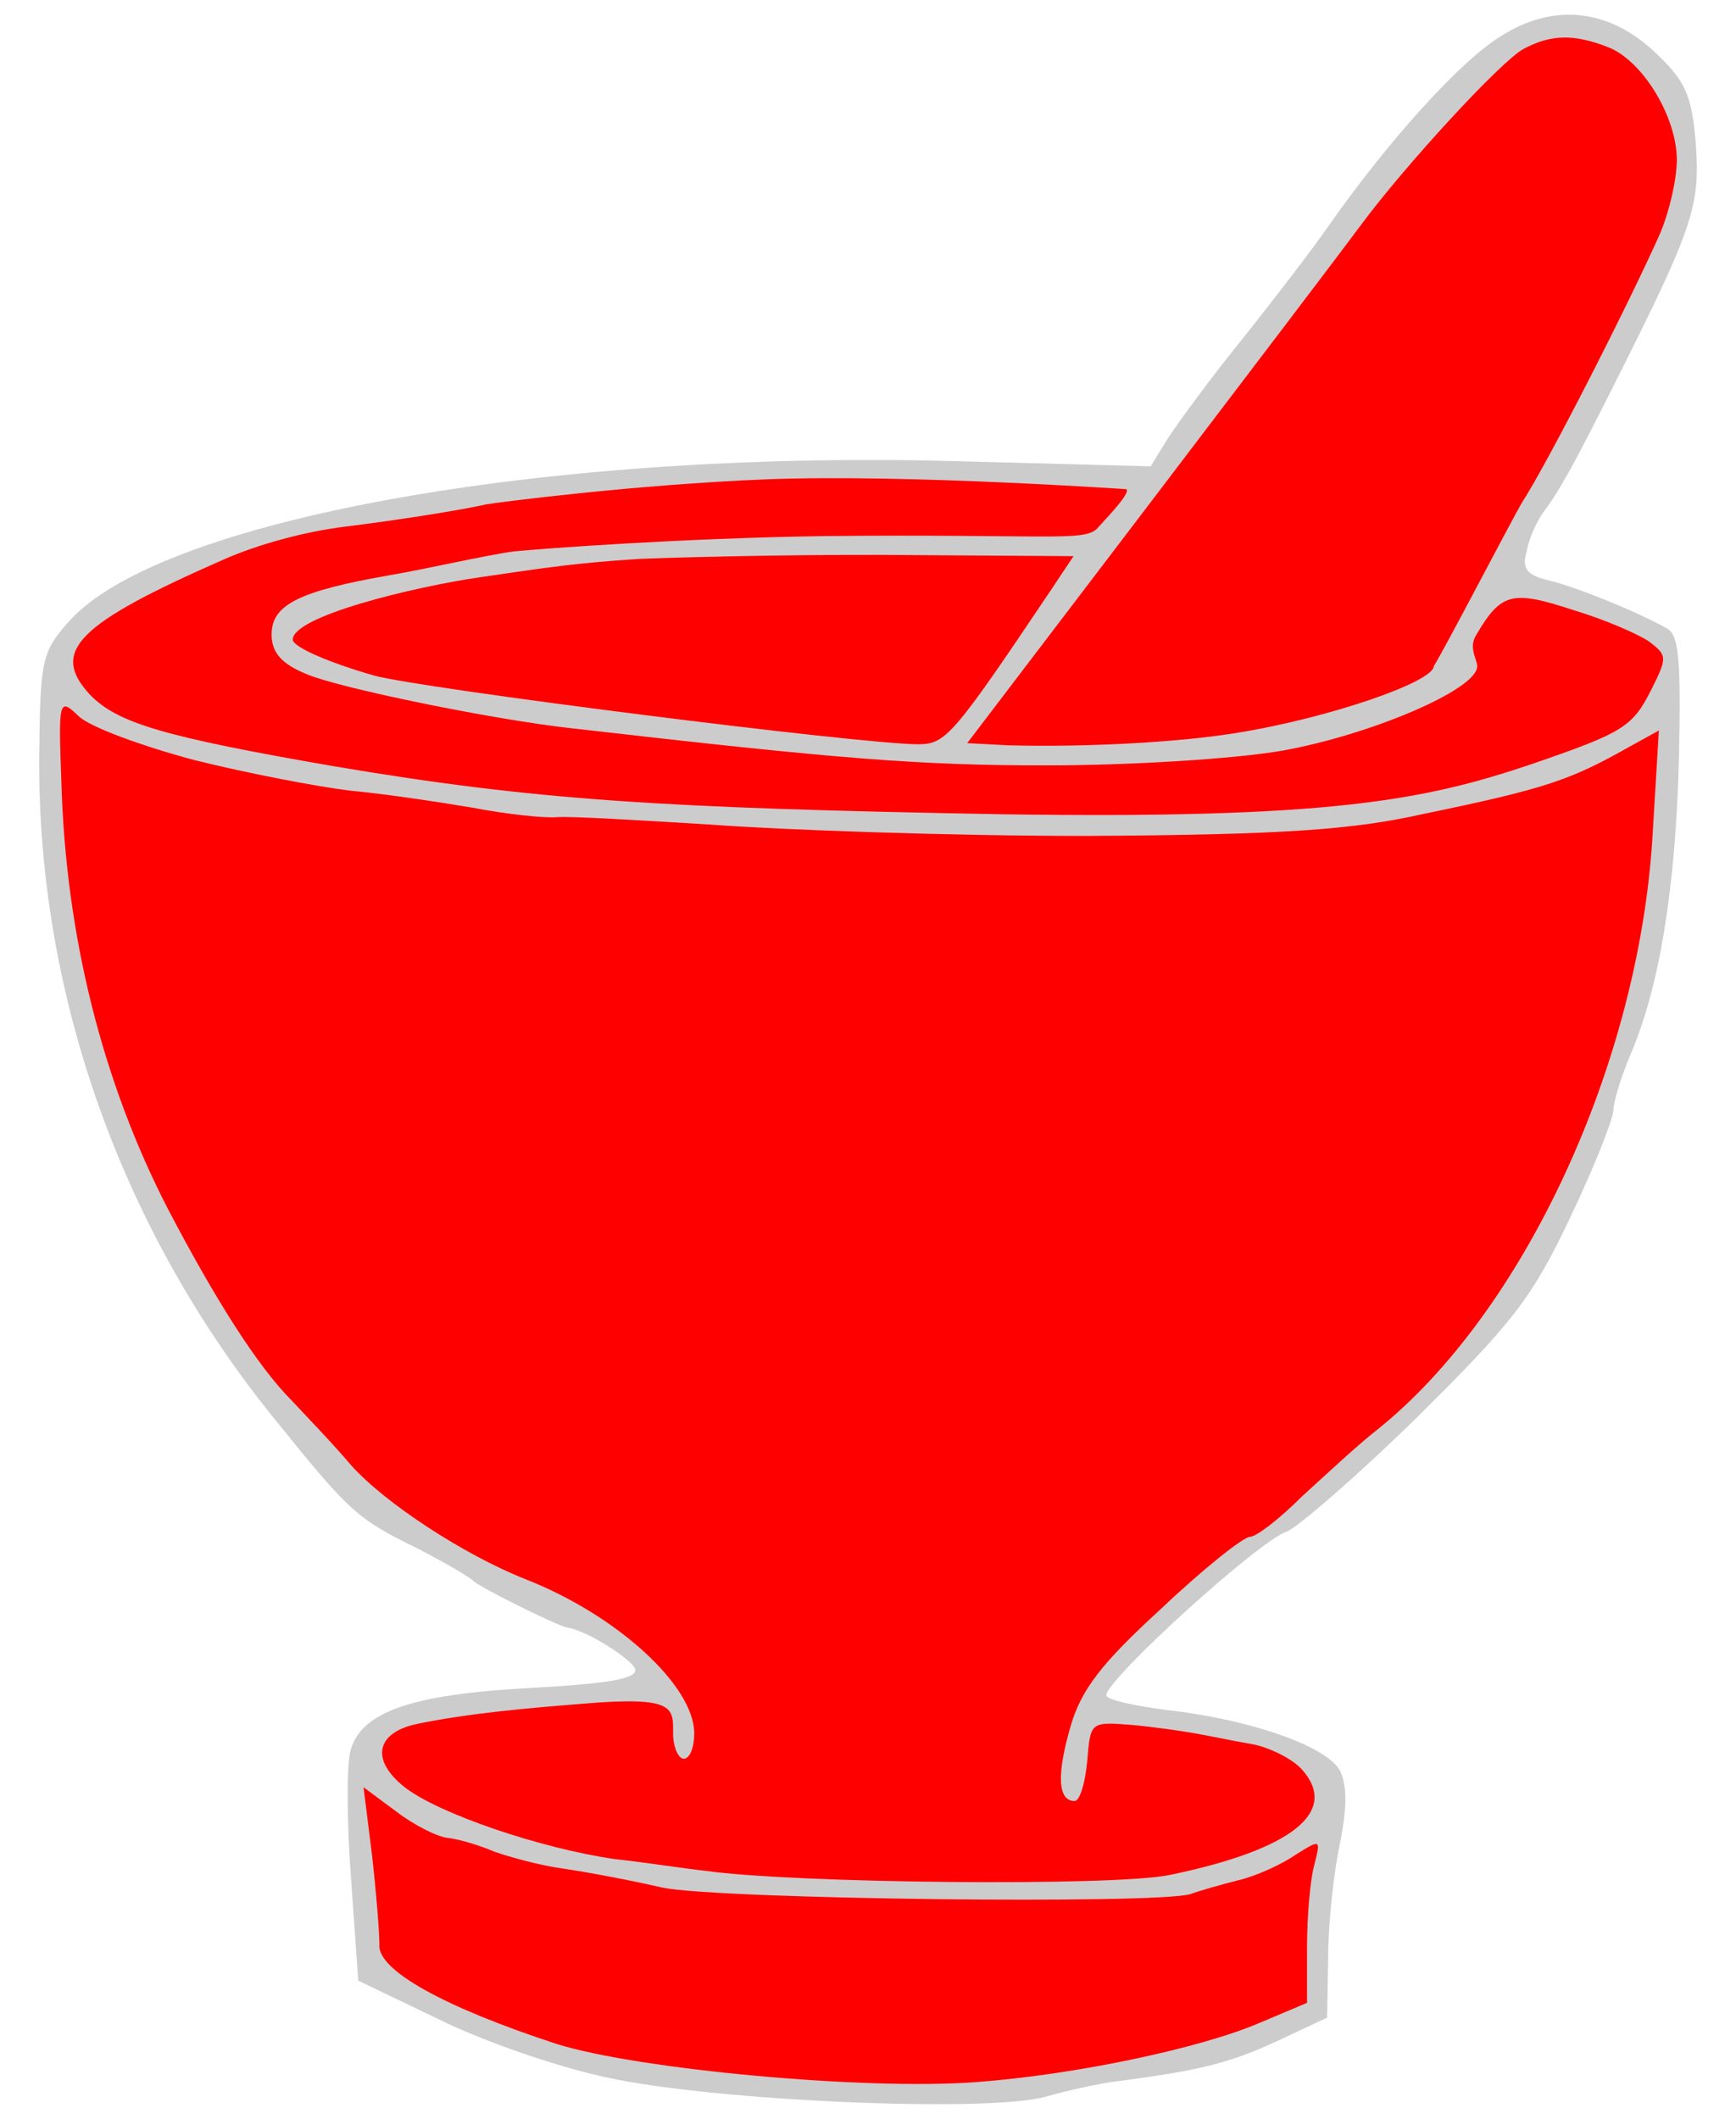 <?xml version="1.0" encoding="UTF-8" standalone="no"?>
<!DOCTYPE svg PUBLIC "-//W3C//DTD SVG 1.1//EN" "http://www.w3.org/Graphics/SVG/1.1/DTD/svg11.dtd">
<svg xmlns:dc="http://purl.org/dc/elements/1.1/" xmlns:xl="http://www.w3.org/1999/xlink" version="1.1" xmlns="http://www.w3.org/2000/svg" viewBox="49.5 63 265.5 324" width="265.5" height="324">

  <g id="Mortar_and_Pestle" fill-opacity="1" stroke-dasharray="none" stroke="none" stroke-opacity="1" fill="#ffff00">
    <title>Mortar and Pestle</title>
    <g id="Mortar_and_Pestle: Layer 2" >
      <title>Layer 2</title>
      <g id="Group_3">
        <g id="Graphic_9">
          <path d="M 279.289 68.379 C 272.987 72.095 261.676 84.699 252.627 97.626 C 250.526 100.696 244.709 108.291 239.7 114.593 C 234.691 120.733 229.52 127.843 228.066 130.105 L 225.48 134.306 L 194.94 133.498 C 132.406 131.882 73.75 142.547 60.015 158.059 C 55.814 162.745 55.652 164.038 55.491 179.066 C 55.329 215.423 68.256 251.457 91.686 280.219 C 103.159 294.439 104.128 295.247 113.662 299.933 C 117.702 302.033 121.257 304.134 121.741 304.619 C 122.549 305.588 134.668 311.567 136.284 311.89 C 139.031 312.213 145.979 316.576 146.626 318.192 C 147.111 319.646 142.748 320.454 130.629 321.101 C 112.693 322.07 104.936 324.656 103.159 330.473 C 102.513 332.412 102.513 341.137 103.159 349.863 L 104.29 365.86 L 116.409 371.677 C 123.196 375.071 134.83 379.11 142.586 380.726 C 159.068 384.281 200.273 386.059 209.321 383.635 C 212.715 382.665 217.724 381.534 220.633 381.211 C 232.913 379.595 237.599 378.464 244.871 375.071 L 252.465 371.516 L 252.627 362.305 C 252.627 357.296 253.435 349.54 254.404 345.015 C 255.535 339.36 255.535 335.967 254.404 333.704 C 252.304 329.988 240.831 325.948 228.066 324.494 C 222.895 323.848 218.694 322.878 218.694 322.232 C 218.694 319.808 242.124 298.478 246.325 297.186 C 247.941 296.539 256.99 288.783 266.2 279.734 C 280.904 265.192 283.813 261.475 289.63 249.194 C 293.347 241.438 296.255 234.005 296.255 232.713 C 296.255 231.581 297.386 227.703 298.841 224.31 C 303.365 213.807 305.789 198.456 306.274 178.904 C 306.597 163.553 306.274 159.998 304.335 159.029 C 299.325 156.282 290.438 152.727 286.398 151.758 C 283.005 150.95 282.197 149.98 283.005 147.233 C 283.328 145.294 284.621 142.547 285.591 141.254 C 288.014 138.023 290.277 133.983 296.902 120.733 C 308.536 97.626 309.505 94.394 308.859 85.022 C 308.213 77.266 307.243 75.327 302.234 70.641 C 295.286 64.339 287.045 63.531 279.289 68.379 Z" fill="#cccccc"/>
        </g>
        <g id="Graphic_8">
          <path d="M 295.286 70.156 C 300.618 72.095 305.95 80.821 305.95 87.446 C 305.95 90.355 304.819 95.364 303.365 98.757 C 299.002 108.614 286.398 133.498 282.197 139.962 C 280.258 143.355 270.007 163.044 268.785 164.846 C 268.785 167.27 252.788 172.764 238.892 175.026 C 230.166 176.48 215.947 177.288 203.666 176.965 L 197.423 176.633 C 197.423 176.633 252.465 104.413 257.474 97.626 C 264.261 88.415 279.127 72.257 282.52 70.479 C 286.722 68.217 290.277 68.217 295.286 70.156 Z" fill="#ff0000"/>
        </g>
        <g id="Graphic_7">
          <path d="M 221.785 137.806 C 222.431 138.452 218.51 142.442 217.217 143.896 C 215.116 145.835 209.16 144.648 175.711 144.971 C 153.574 145.294 132.77 146.874 128.143 147.307 C 123.657 147.92 114.793 149.98 109.138 150.95 C 95.241 153.373 91.04 155.474 91.04 159.998 C 91.04 162.745 92.494 164.523 96.534 166.139 C 101.543 168.239 125.135 173.087 137.092 174.38 C 177.812 179.066 190.093 180.035 209.483 180.035 C 222.248 180.035 238.246 179.066 245.679 177.773 C 259.09 175.349 275.087 168.563 275.411 165.008 C 275.572 164.038 273.972 162.14 275.275 160.082 C 279.089 153.611 280.743 153.212 290.115 156.282 C 294.963 157.736 300.133 159.998 301.749 161.13 C 304.496 163.23 304.496 163.553 302.072 168.401 C 299.164 174.218 297.71 175.026 283.651 179.874 C 267.331 185.368 252.89 188.261 202.535 187.505 C 150.568 186.564 131.437 185.368 100.735 180.197 C 74.558 175.672 67.448 173.572 63.247 169.209 C 57.107 162.584 61.308 158.383 83.768 148.526 C 88.939 146.264 95.888 144.325 102.351 143.517 C 110.269 142.547 120.449 140.931 123.842 140.123 C 125.781 139.8 146.422 137.103 166.97 136.283 C 188.057 135.484 221.785 137.806 221.785 137.806 Z" fill="#ff0000"/>
        </g>
        <g id="Graphic_6">
          <path d="M 189.285 147.879 L 213.684 148.041 L 210.129 153.373 C 195.263 175.511 194.132 176.804 189.931 176.804 C 181.044 176.804 113.662 168.239 106.714 166.3 C 99.927 164.361 94.272 161.938 94.272 160.806 C 94.272 157.251 112.5 152.783 122.992 151.252 C 133.484 149.72 137.31 149.123 147.176 148.464 C 157.029 148.078 175.873 147.718 189.285 147.879 Z" fill="#ff0000"/>
        </g>
        <g id="Graphic_5">
          <path d="M 79.244 179.227 C 87 181.166 97.827 183.267 103.159 183.913 C 108.491 184.398 116.894 185.691 121.741 186.499 C 126.751 187.468 132.568 188.115 134.668 187.953 C 136.931 187.791 147.434 188.438 158.098 189.084 C 168.763 189.892 194.617 190.82 215.462 190.82 C 245.679 190.659 256.343 189.892 267.17 187.468 C 285.914 183.59 289.63 182.297 298.517 177.288 L 303.203 174.703 L 302.234 190.862 C 300.133 225.764 282.52 263.737 260.06 281.673 C 257.151 283.936 252.142 288.622 248.587 291.853 C 245.194 295.247 241.639 297.994 240.669 297.994 C 239.7 297.994 233.56 302.841 227.096 308.982 C 217.886 317.384 214.815 321.424 213.2 327.079 C 211.099 334.351 211.261 338.39 213.846 338.39 C 214.654 338.39 215.462 335.643 215.785 332.25 C 216.27 326.271 216.27 326.271 222.572 326.756 C 226.127 327.079 230.489 327.726 232.267 328.049 C 234.206 328.372 237.922 329.18 240.831 329.665 C 243.578 330.149 247.133 331.927 248.587 333.543 C 254.404 340.006 247.133 345.823 228.389 349.702 C 219.825 351.479 170.864 350.994 157.291 349.055 C 154.22 348.732 148.08 347.762 143.556 347.278 C 132.245 345.662 116.571 340.329 111.4 336.29 C 106.067 332.089 107.037 327.887 113.339 326.595 C 121.095 324.979 130.431 324.169 138.546 323.524 C 152.867 322.295 152.443 324.171 152.443 328.049 C 152.443 330.149 153.251 331.927 154.059 331.927 C 155.028 331.927 155.675 330.149 155.675 328.049 C 155.675 320.777 143.879 309.951 129.821 304.457 C 120.449 300.741 108.33 292.823 103.159 287.006 C 100.574 283.936 96.372 279.573 94.11 277.149 C 88.939 271.978 82.476 261.798 75.204 247.902 C 65.186 228.511 59.53 206.051 58.884 182.459 C 58.399 169.694 58.561 169.694 61.631 172.602 C 63.409 174.218 71.326 177.127 79.244 179.227 Z" fill="#ff0000"/>
        </g>
        <g id="Graphic_4">
          <path d="M 118.025 344.046 C 119.641 344.208 122.873 345.177 125.135 346.147 C 127.397 346.954 132.083 348.247 135.638 348.732 C 139.031 349.217 145.979 350.509 150.827 351.641 C 159.553 353.418 226.611 354.226 231.62 352.61 C 232.913 352.125 236.306 351.156 238.892 350.509 C 241.639 349.863 245.517 348.086 247.618 346.631 C 251.496 344.208 251.496 344.208 250.526 348.086 C 249.88 350.348 249.395 356.003 249.395 360.689 L 249.395 369.253 L 242.124 372.324 C 233.075 376.202 214.008 380.241 198.818 381.373 C 181.852 382.665 147.111 379.433 134.668 375.555 C 117.379 369.9 107.199 364.244 107.522 360.366 C 107.522 358.427 107.037 352.287 106.391 346.631 L 105.098 336.29 L 110.107 340.006 C 112.854 342.107 116.409 343.884 118.025 344.046 Z" fill="#ff0000"/>
        </g>
      </g>
    </g>
  </g>
</svg>
